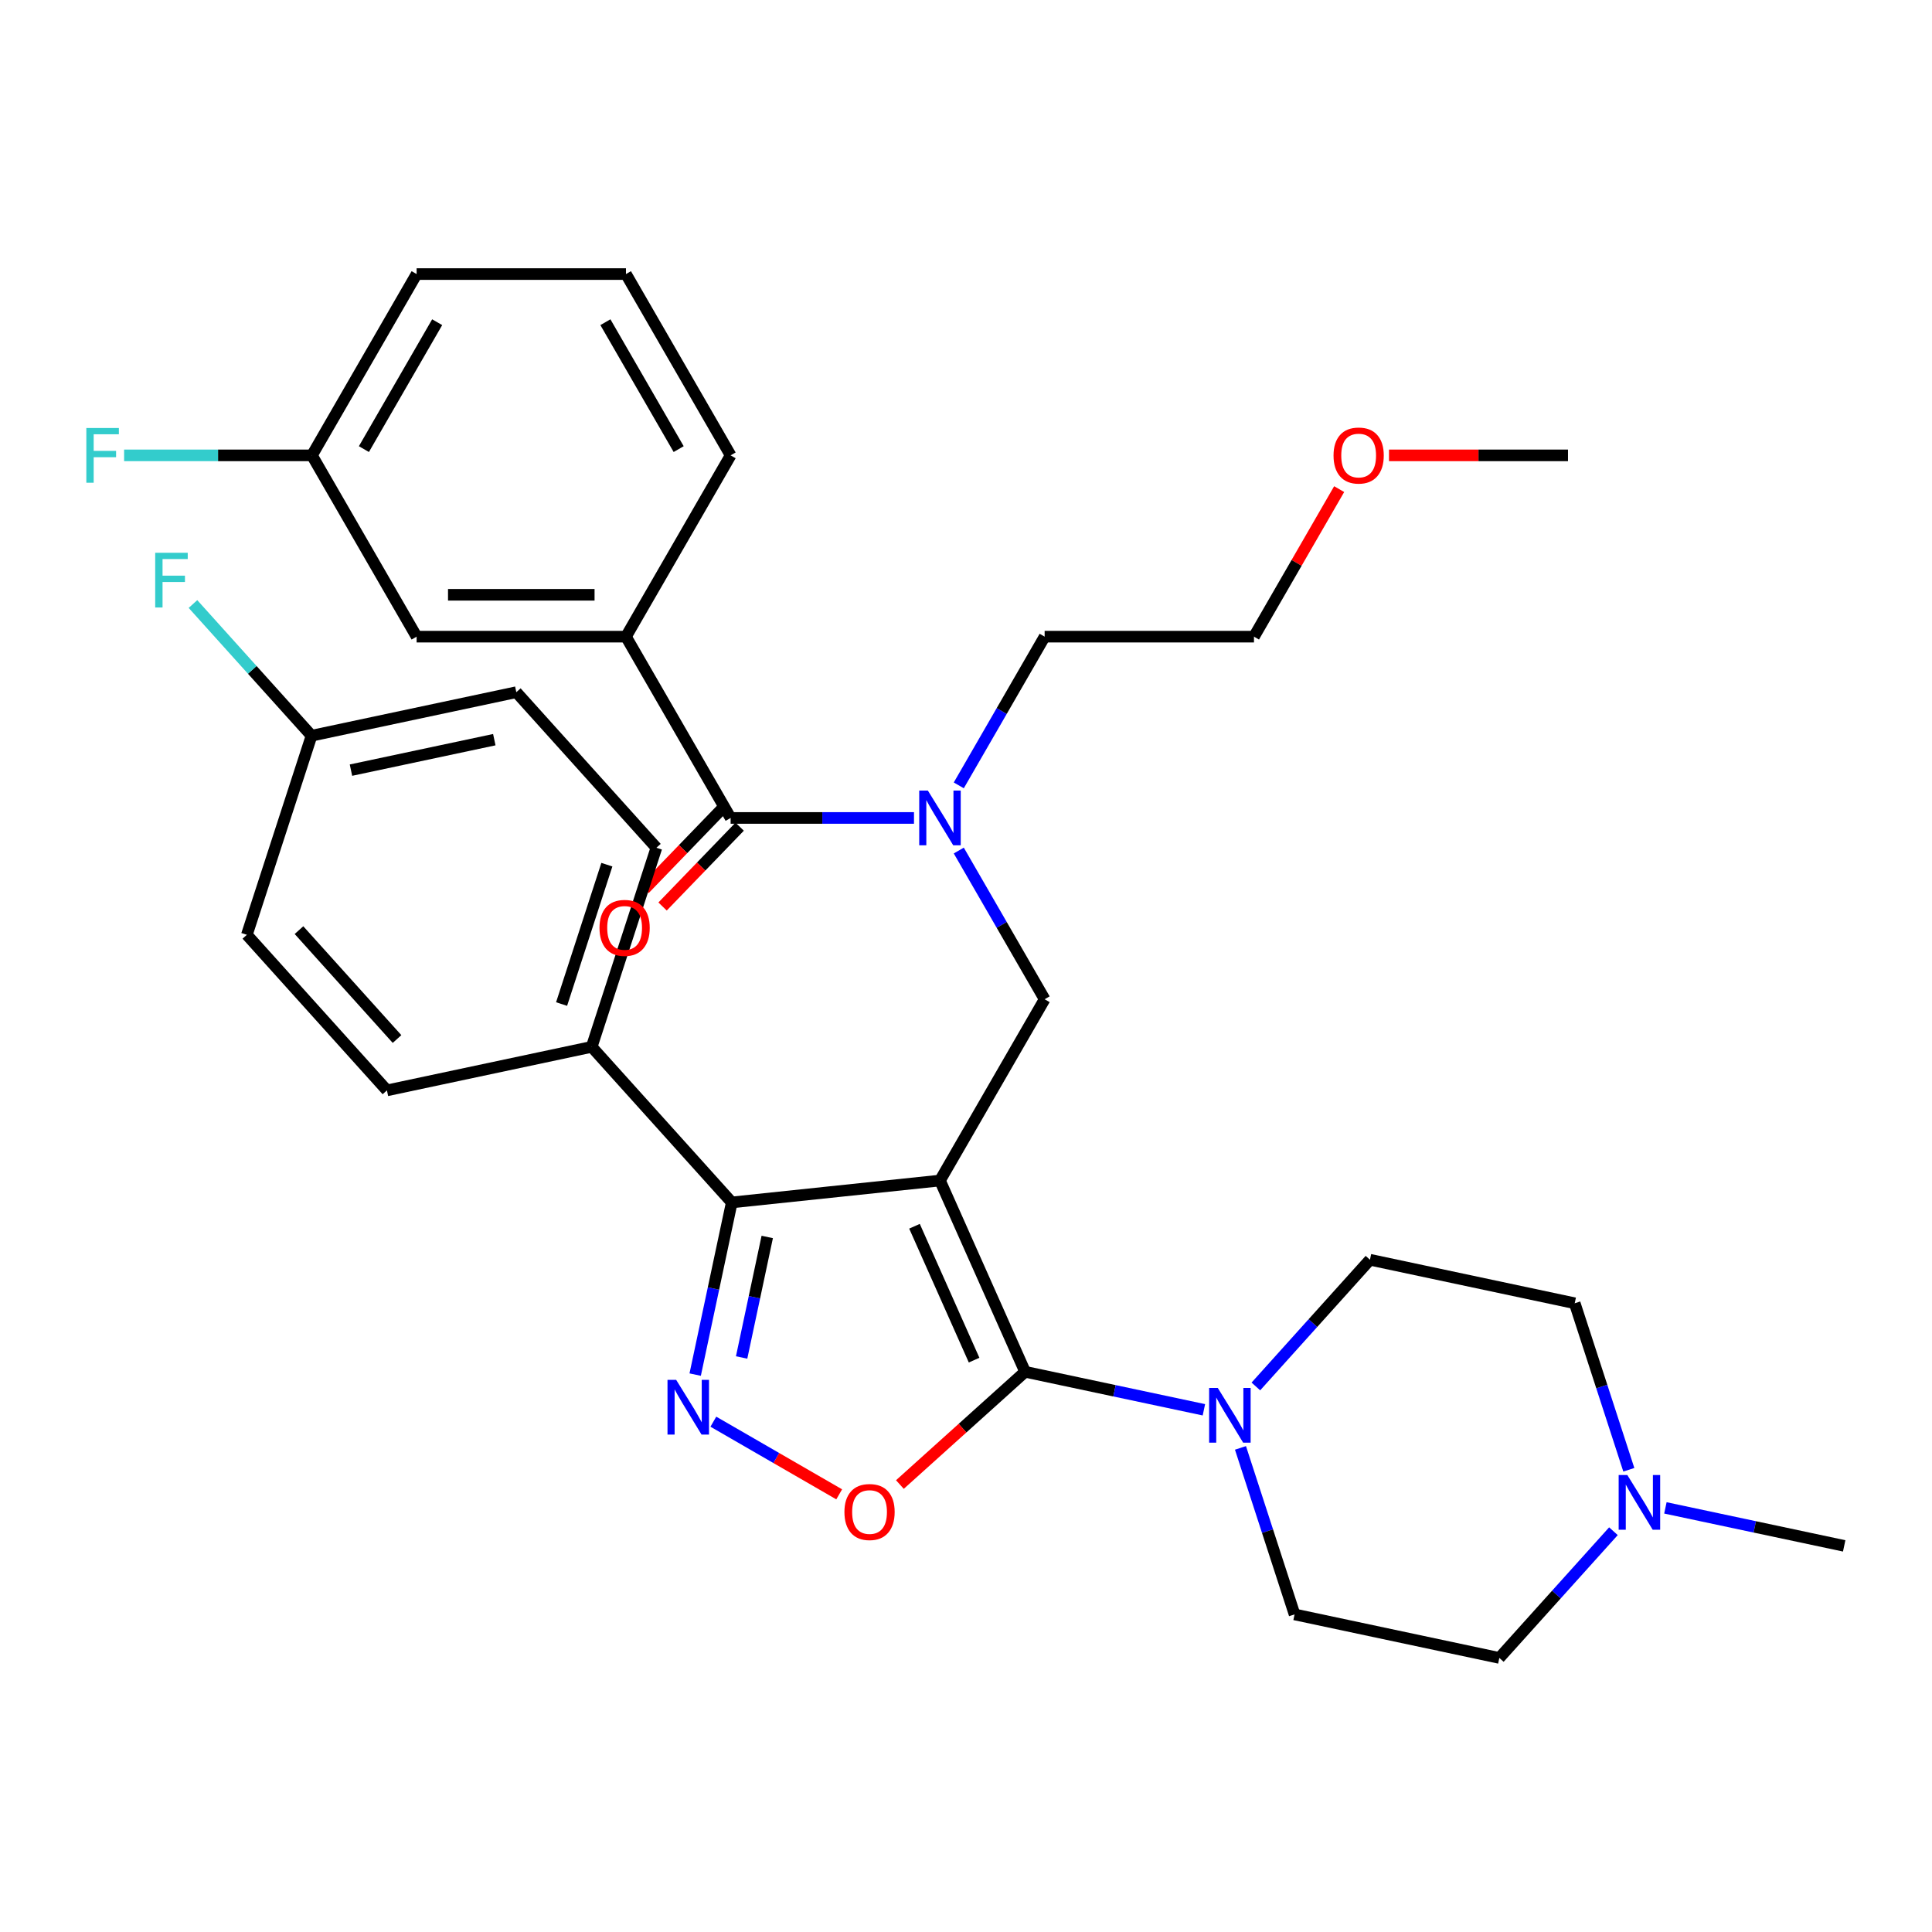 <?xml version='1.0' encoding='iso-8859-1'?>
<svg version='1.1' baseProfile='full'
              xmlns='http://www.w3.org/2000/svg'
                      xmlns:rdkit='http://www.rdkit.org/xml'
                      xmlns:xlink='http://www.w3.org/1999/xlink'
                  xml:space='preserve'
width='1000px' height='1000px' viewBox='0 0 1000 1000'>
<!-- END OF HEADER -->
<rect style='opacity:1.0;fill:#FFFFFF;stroke:none' width='1000' height='1000' x='0' y='0'> </rect>
<path class='bond-0' d='M 323.995,329.534 L 215.64,329.534' style='fill:none;fill-rule:evenodd;stroke:#000000;stroke-width:6px;stroke-linecap:butt;stroke-linejoin:miter;stroke-opacity:1' />
<path class='bond-0' d='M 307.742,307.863 L 231.894,307.863' style='fill:none;fill-rule:evenodd;stroke:#000000;stroke-width:6px;stroke-linecap:butt;stroke-linejoin:miter;stroke-opacity:1' />
<path class='bond-1' d='M 323.995,329.534 L 378.172,235.696' style='fill:none;fill-rule:evenodd;stroke:#000000;stroke-width:6px;stroke-linecap:butt;stroke-linejoin:miter;stroke-opacity:1' />
<path class='bond-2' d='M 323.995,329.534 L 378.172,423.372' style='fill:none;fill-rule:evenodd;stroke:#000000;stroke-width:6px;stroke-linecap:butt;stroke-linejoin:miter;stroke-opacity:1' />
<path class='bond-3' d='M 496.266,440.241 L 518.485,478.725' style='fill:none;fill-rule:evenodd;stroke:#0000FF;stroke-width:6px;stroke-linecap:butt;stroke-linejoin:miter;stroke-opacity:1' />
<path class='bond-3' d='M 518.485,478.725 L 540.704,517.209' style='fill:none;fill-rule:evenodd;stroke:#000000;stroke-width:6px;stroke-linecap:butt;stroke-linejoin:miter;stroke-opacity:1' />
<path class='bond-4' d='M 473.078,423.372 L 425.625,423.372' style='fill:none;fill-rule:evenodd;stroke:#0000FF;stroke-width:6px;stroke-linecap:butt;stroke-linejoin:miter;stroke-opacity:1' />
<path class='bond-4' d='M 425.625,423.372 L 378.172,423.372' style='fill:none;fill-rule:evenodd;stroke:#000000;stroke-width:6px;stroke-linecap:butt;stroke-linejoin:miter;stroke-opacity:1' />
<path class='bond-5' d='M 496.266,406.503 L 518.485,368.018' style='fill:none;fill-rule:evenodd;stroke:#0000FF;stroke-width:6px;stroke-linecap:butt;stroke-linejoin:miter;stroke-opacity:1' />
<path class='bond-5' d='M 518.485,368.018 L 540.704,329.534' style='fill:none;fill-rule:evenodd;stroke:#000000;stroke-width:6px;stroke-linecap:butt;stroke-linejoin:miter;stroke-opacity:1' />
<path class='bond-6' d='M 373.496,418.855 L 353.546,439.512' style='fill:none;fill-rule:evenodd;stroke:#000000;stroke-width:6px;stroke-linecap:butt;stroke-linejoin:miter;stroke-opacity:1' />
<path class='bond-6' d='M 353.546,439.512 L 333.596,460.168' style='fill:none;fill-rule:evenodd;stroke:#FF0000;stroke-width:6px;stroke-linecap:butt;stroke-linejoin:miter;stroke-opacity:1' />
<path class='bond-6' d='M 382.849,427.888 L 362.899,448.545' style='fill:none;fill-rule:evenodd;stroke:#000000;stroke-width:6px;stroke-linecap:butt;stroke-linejoin:miter;stroke-opacity:1' />
<path class='bond-6' d='M 362.899,448.545 L 342.949,469.201' style='fill:none;fill-rule:evenodd;stroke:#FF0000;stroke-width:6px;stroke-linecap:butt;stroke-linejoin:miter;stroke-opacity:1' />
<path class='bond-7' d='M 215.64,329.534 L 161.463,235.696' style='fill:none;fill-rule:evenodd;stroke:#000000;stroke-width:6px;stroke-linecap:butt;stroke-linejoin:miter;stroke-opacity:1' />
<path class='bond-8' d='M 161.463,235.696 L 112.85,235.696' style='fill:none;fill-rule:evenodd;stroke:#000000;stroke-width:6px;stroke-linecap:butt;stroke-linejoin:miter;stroke-opacity:1' />
<path class='bond-8' d='M 112.85,235.696 L 64.237,235.696' style='fill:none;fill-rule:evenodd;stroke:#33CCCC;stroke-width:6px;stroke-linecap:butt;stroke-linejoin:miter;stroke-opacity:1' />
<path class='bond-9' d='M 161.463,235.696 L 215.64,141.858' style='fill:none;fill-rule:evenodd;stroke:#000000;stroke-width:6px;stroke-linecap:butt;stroke-linejoin:miter;stroke-opacity:1' />
<path class='bond-9' d='M 188.357,232.456 L 226.281,166.769' style='fill:none;fill-rule:evenodd;stroke:#000000;stroke-width:6px;stroke-linecap:butt;stroke-linejoin:miter;stroke-opacity:1' />
<path class='bond-10' d='M 486.527,611.047 L 530.598,710.034' style='fill:none;fill-rule:evenodd;stroke:#000000;stroke-width:6px;stroke-linecap:butt;stroke-linejoin:miter;stroke-opacity:1' />
<path class='bond-10' d='M 473.34,634.71 L 504.19,704' style='fill:none;fill-rule:evenodd;stroke:#000000;stroke-width:6px;stroke-linecap:butt;stroke-linejoin:miter;stroke-opacity:1' />
<path class='bond-11' d='M 486.527,611.047 L 378.766,622.373' style='fill:none;fill-rule:evenodd;stroke:#000000;stroke-width:6px;stroke-linecap:butt;stroke-linejoin:miter;stroke-opacity:1' />
<path class='bond-12' d='M 486.527,611.047 L 540.704,517.209' style='fill:none;fill-rule:evenodd;stroke:#000000;stroke-width:6px;stroke-linecap:butt;stroke-linejoin:miter;stroke-opacity:1' />
<path class='bond-13' d='M 530.598,710.034 L 498.191,739.214' style='fill:none;fill-rule:evenodd;stroke:#000000;stroke-width:6px;stroke-linecap:butt;stroke-linejoin:miter;stroke-opacity:1' />
<path class='bond-13' d='M 498.191,739.214 L 465.784,768.393' style='fill:none;fill-rule:evenodd;stroke:#FF0000;stroke-width:6px;stroke-linecap:butt;stroke-linejoin:miter;stroke-opacity:1' />
<path class='bond-14' d='M 530.598,710.034 L 576.867,719.869' style='fill:none;fill-rule:evenodd;stroke:#000000;stroke-width:6px;stroke-linecap:butt;stroke-linejoin:miter;stroke-opacity:1' />
<path class='bond-14' d='M 576.867,719.869 L 623.136,729.704' style='fill:none;fill-rule:evenodd;stroke:#0000FF;stroke-width:6px;stroke-linecap:butt;stroke-linejoin:miter;stroke-opacity:1' />
<path class='bond-15' d='M 434.367,773.468 L 401.8,754.665' style='fill:none;fill-rule:evenodd;stroke:#FF0000;stroke-width:6px;stroke-linecap:butt;stroke-linejoin:miter;stroke-opacity:1' />
<path class='bond-15' d='M 401.8,754.665 L 369.233,735.863' style='fill:none;fill-rule:evenodd;stroke:#0000FF;stroke-width:6px;stroke-linecap:butt;stroke-linejoin:miter;stroke-opacity:1' />
<path class='bond-16' d='M 359.823,711.491 L 369.294,666.932' style='fill:none;fill-rule:evenodd;stroke:#0000FF;stroke-width:6px;stroke-linecap:butt;stroke-linejoin:miter;stroke-opacity:1' />
<path class='bond-16' d='M 369.294,666.932 L 378.766,622.373' style='fill:none;fill-rule:evenodd;stroke:#000000;stroke-width:6px;stroke-linecap:butt;stroke-linejoin:miter;stroke-opacity:1' />
<path class='bond-16' d='M 383.862,702.629 L 390.492,671.438' style='fill:none;fill-rule:evenodd;stroke:#0000FF;stroke-width:6px;stroke-linecap:butt;stroke-linejoin:miter;stroke-opacity:1' />
<path class='bond-16' d='M 390.492,671.438 L 397.122,640.247' style='fill:none;fill-rule:evenodd;stroke:#000000;stroke-width:6px;stroke-linecap:butt;stroke-linejoin:miter;stroke-opacity:1' />
<path class='bond-17' d='M 378.766,622.373 L 306.262,541.85' style='fill:none;fill-rule:evenodd;stroke:#000000;stroke-width:6px;stroke-linecap:butt;stroke-linejoin:miter;stroke-opacity:1' />
<path class='bond-18' d='M 693.15,253.165 L 671.104,291.349' style='fill:none;fill-rule:evenodd;stroke:#FF0000;stroke-width:6px;stroke-linecap:butt;stroke-linejoin:miter;stroke-opacity:1' />
<path class='bond-18' d='M 671.104,291.349 L 649.059,329.534' style='fill:none;fill-rule:evenodd;stroke:#000000;stroke-width:6px;stroke-linecap:butt;stroke-linejoin:miter;stroke-opacity:1' />
<path class='bond-19' d='M 718.945,235.696 L 765.268,235.696' style='fill:none;fill-rule:evenodd;stroke:#FF0000;stroke-width:6px;stroke-linecap:butt;stroke-linejoin:miter;stroke-opacity:1' />
<path class='bond-19' d='M 765.268,235.696 L 811.59,235.696' style='fill:none;fill-rule:evenodd;stroke:#000000;stroke-width:6px;stroke-linecap:butt;stroke-linejoin:miter;stroke-opacity:1' />
<path class='bond-20' d='M 540.704,329.534 L 649.059,329.534' style='fill:none;fill-rule:evenodd;stroke:#000000;stroke-width:6px;stroke-linecap:butt;stroke-linejoin:miter;stroke-opacity:1' />
<path class='bond-21' d='M 835.11,792.555 L 805.583,825.348' style='fill:none;fill-rule:evenodd;stroke:#0000FF;stroke-width:6px;stroke-linecap:butt;stroke-linejoin:miter;stroke-opacity:1' />
<path class='bond-21' d='M 805.583,825.348 L 776.055,858.142' style='fill:none;fill-rule:evenodd;stroke:#000000;stroke-width:6px;stroke-linecap:butt;stroke-linejoin:miter;stroke-opacity:1' />
<path class='bond-22' d='M 843.078,760.75 L 829.077,717.658' style='fill:none;fill-rule:evenodd;stroke:#0000FF;stroke-width:6px;stroke-linecap:butt;stroke-linejoin:miter;stroke-opacity:1' />
<path class='bond-22' d='M 829.077,717.658 L 815.075,674.567' style='fill:none;fill-rule:evenodd;stroke:#000000;stroke-width:6px;stroke-linecap:butt;stroke-linejoin:miter;stroke-opacity:1' />
<path class='bond-23' d='M 862.008,780.477 L 908.277,790.312' style='fill:none;fill-rule:evenodd;stroke:#0000FF;stroke-width:6px;stroke-linecap:butt;stroke-linejoin:miter;stroke-opacity:1' />
<path class='bond-23' d='M 908.277,790.312 L 954.545,800.147' style='fill:none;fill-rule:evenodd;stroke:#000000;stroke-width:6px;stroke-linecap:butt;stroke-linejoin:miter;stroke-opacity:1' />
<path class='bond-24' d='M 642.066,749.431 L 656.067,792.522' style='fill:none;fill-rule:evenodd;stroke:#0000FF;stroke-width:6px;stroke-linecap:butt;stroke-linejoin:miter;stroke-opacity:1' />
<path class='bond-24' d='M 656.067,792.522 L 670.069,835.614' style='fill:none;fill-rule:evenodd;stroke:#000000;stroke-width:6px;stroke-linecap:butt;stroke-linejoin:miter;stroke-opacity:1' />
<path class='bond-25' d='M 650.034,717.626 L 679.561,684.832' style='fill:none;fill-rule:evenodd;stroke:#0000FF;stroke-width:6px;stroke-linecap:butt;stroke-linejoin:miter;stroke-opacity:1' />
<path class='bond-25' d='M 679.561,684.832 L 709.089,652.039' style='fill:none;fill-rule:evenodd;stroke:#000000;stroke-width:6px;stroke-linecap:butt;stroke-linejoin:miter;stroke-opacity:1' />
<path class='bond-26' d='M 776.055,858.142 L 670.069,835.614' style='fill:none;fill-rule:evenodd;stroke:#000000;stroke-width:6px;stroke-linecap:butt;stroke-linejoin:miter;stroke-opacity:1' />
<path class='bond-27' d='M 306.262,541.85 L 339.746,438.799' style='fill:none;fill-rule:evenodd;stroke:#000000;stroke-width:6px;stroke-linecap:butt;stroke-linejoin:miter;stroke-opacity:1' />
<path class='bond-27' d='M 290.675,519.696 L 314.113,447.56' style='fill:none;fill-rule:evenodd;stroke:#000000;stroke-width:6px;stroke-linecap:butt;stroke-linejoin:miter;stroke-opacity:1' />
<path class='bond-28' d='M 306.262,541.85 L 200.276,564.378' style='fill:none;fill-rule:evenodd;stroke:#000000;stroke-width:6px;stroke-linecap:butt;stroke-linejoin:miter;stroke-opacity:1' />
<path class='bond-29' d='M 339.746,438.799 L 267.242,358.276' style='fill:none;fill-rule:evenodd;stroke:#000000;stroke-width:6px;stroke-linecap:butt;stroke-linejoin:miter;stroke-opacity:1' />
<path class='bond-30' d='M 267.242,358.276 L 161.256,380.804' style='fill:none;fill-rule:evenodd;stroke:#000000;stroke-width:6px;stroke-linecap:butt;stroke-linejoin:miter;stroke-opacity:1' />
<path class='bond-30' d='M 255.85,382.852 L 181.659,398.622' style='fill:none;fill-rule:evenodd;stroke:#000000;stroke-width:6px;stroke-linecap:butt;stroke-linejoin:miter;stroke-opacity:1' />
<path class='bond-31' d='M 161.256,380.804 L 127.772,483.855' style='fill:none;fill-rule:evenodd;stroke:#000000;stroke-width:6px;stroke-linecap:butt;stroke-linejoin:miter;stroke-opacity:1' />
<path class='bond-32' d='M 161.256,380.804 L 130.568,346.722' style='fill:none;fill-rule:evenodd;stroke:#000000;stroke-width:6px;stroke-linecap:butt;stroke-linejoin:miter;stroke-opacity:1' />
<path class='bond-32' d='M 130.568,346.722 L 99.881,312.641' style='fill:none;fill-rule:evenodd;stroke:#33CCCC;stroke-width:6px;stroke-linecap:butt;stroke-linejoin:miter;stroke-opacity:1' />
<path class='bond-33' d='M 127.772,483.855 L 200.276,564.378' style='fill:none;fill-rule:evenodd;stroke:#000000;stroke-width:6px;stroke-linecap:butt;stroke-linejoin:miter;stroke-opacity:1' />
<path class='bond-33' d='M 154.752,481.433 L 205.505,537.799' style='fill:none;fill-rule:evenodd;stroke:#000000;stroke-width:6px;stroke-linecap:butt;stroke-linejoin:miter;stroke-opacity:1' />
<path class='bond-34' d='M 815.075,674.567 L 709.089,652.039' style='fill:none;fill-rule:evenodd;stroke:#000000;stroke-width:6px;stroke-linecap:butt;stroke-linejoin:miter;stroke-opacity:1' />
<path class='bond-35' d='M 378.172,235.696 L 323.995,141.858' style='fill:none;fill-rule:evenodd;stroke:#000000;stroke-width:6px;stroke-linecap:butt;stroke-linejoin:miter;stroke-opacity:1' />
<path class='bond-35' d='M 351.278,232.456 L 313.354,166.769' style='fill:none;fill-rule:evenodd;stroke:#000000;stroke-width:6px;stroke-linecap:butt;stroke-linejoin:miter;stroke-opacity:1' />
<path class='bond-36' d='M 323.995,141.858 L 215.64,141.858' style='fill:none;fill-rule:evenodd;stroke:#000000;stroke-width:6px;stroke-linecap:butt;stroke-linejoin:miter;stroke-opacity:1' />
<path  class='atom-1' d='M 480.267 409.212
L 489.547 424.212
Q 490.467 425.692, 491.947 428.372
Q 493.427 431.052, 493.507 431.212
L 493.507 409.212
L 497.267 409.212
L 497.267 437.532
L 493.387 437.532
L 483.427 421.132
Q 482.267 419.212, 481.027 417.012
Q 479.827 414.812, 479.467 414.132
L 479.467 437.532
L 475.787 437.532
L 475.787 409.212
L 480.267 409.212
' fill='#0000FF'/>
<path  class='atom-3' d='M 310.298 480.27
Q 310.298 473.47, 313.658 469.67
Q 317.018 465.87, 323.298 465.87
Q 329.578 465.87, 332.938 469.67
Q 336.298 473.47, 336.298 480.27
Q 336.298 487.15, 332.898 491.07
Q 329.498 494.95, 323.298 494.95
Q 317.058 494.95, 313.658 491.07
Q 310.298 487.19, 310.298 480.27
M 323.298 491.75
Q 327.618 491.75, 329.938 488.87
Q 332.298 485.95, 332.298 480.27
Q 332.298 474.71, 329.938 471.91
Q 327.618 469.07, 323.298 469.07
Q 318.978 469.07, 316.618 471.87
Q 314.298 474.67, 314.298 480.27
Q 314.298 485.99, 316.618 488.87
Q 318.978 491.75, 323.298 491.75
' fill='#FF0000'/>
<path  class='atom-8' d='M 437.075 782.617
Q 437.075 775.817, 440.435 772.017
Q 443.795 768.217, 450.075 768.217
Q 456.355 768.217, 459.715 772.017
Q 463.075 775.817, 463.075 782.617
Q 463.075 789.497, 459.675 793.417
Q 456.275 797.297, 450.075 797.297
Q 443.835 797.297, 440.435 793.417
Q 437.075 789.537, 437.075 782.617
M 450.075 794.097
Q 454.395 794.097, 456.715 791.217
Q 459.075 788.297, 459.075 782.617
Q 459.075 777.057, 456.715 774.257
Q 454.395 771.417, 450.075 771.417
Q 445.755 771.417, 443.395 774.217
Q 441.075 777.017, 441.075 782.617
Q 441.075 788.337, 443.395 791.217
Q 445.755 794.097, 450.075 794.097
' fill='#FF0000'/>
<path  class='atom-9' d='M 349.978 714.2
L 359.258 729.2
Q 360.178 730.68, 361.658 733.36
Q 363.138 736.04, 363.218 736.2
L 363.218 714.2
L 366.978 714.2
L 366.978 742.52
L 363.098 742.52
L 353.138 726.12
Q 351.978 724.2, 350.738 722
Q 349.538 719.8, 349.178 719.12
L 349.178 742.52
L 345.498 742.52
L 345.498 714.2
L 349.978 714.2
' fill='#0000FF'/>
<path  class='atom-11' d='M 690.236 235.776
Q 690.236 228.976, 693.596 225.176
Q 696.956 221.376, 703.236 221.376
Q 709.516 221.376, 712.876 225.176
Q 716.236 228.976, 716.236 235.776
Q 716.236 242.656, 712.836 246.576
Q 709.436 250.456, 703.236 250.456
Q 696.996 250.456, 693.596 246.576
Q 690.236 242.696, 690.236 235.776
M 703.236 247.256
Q 707.556 247.256, 709.876 244.376
Q 712.236 241.456, 712.236 235.776
Q 712.236 230.216, 709.876 227.416
Q 707.556 224.576, 703.236 224.576
Q 698.916 224.576, 696.556 227.376
Q 694.236 230.176, 694.236 235.776
Q 694.236 241.496, 696.556 244.376
Q 698.916 247.256, 703.236 247.256
' fill='#FF0000'/>
<path  class='atom-15' d='M 842.299 763.459
L 851.579 778.459
Q 852.499 779.939, 853.979 782.619
Q 855.459 785.299, 855.539 785.459
L 855.539 763.459
L 859.299 763.459
L 859.299 791.779
L 855.419 791.779
L 845.459 775.379
Q 844.299 773.459, 843.059 771.259
Q 841.859 769.059, 841.499 768.379
L 841.499 791.779
L 837.819 791.779
L 837.819 763.459
L 842.299 763.459
' fill='#0000FF'/>
<path  class='atom-16' d='M 630.325 718.402
L 639.605 733.402
Q 640.525 734.882, 642.005 737.562
Q 643.485 740.242, 643.565 740.402
L 643.565 718.402
L 647.325 718.402
L 647.325 746.722
L 643.445 746.722
L 633.485 730.322
Q 632.325 728.402, 631.085 726.202
Q 629.885 724.002, 629.525 723.322
L 629.525 746.722
L 625.845 746.722
L 625.845 718.402
L 630.325 718.402
' fill='#0000FF'/>
<path  class='atom-24' d='M 80.332 286.121
L 97.172 286.121
L 97.172 289.361
L 84.132 289.361
L 84.132 297.961
L 95.732 297.961
L 95.732 301.241
L 84.132 301.241
L 84.132 314.441
L 80.332 314.441
L 80.332 286.121
' fill='#33CCCC'/>
<path  class='atom-30' d='M 44.689 221.536
L 61.529 221.536
L 61.529 224.776
L 48.489 224.776
L 48.489 233.376
L 60.089 233.376
L 60.089 236.656
L 48.489 236.656
L 48.489 249.856
L 44.689 249.856
L 44.689 221.536
' fill='#33CCCC'/>
</svg>
